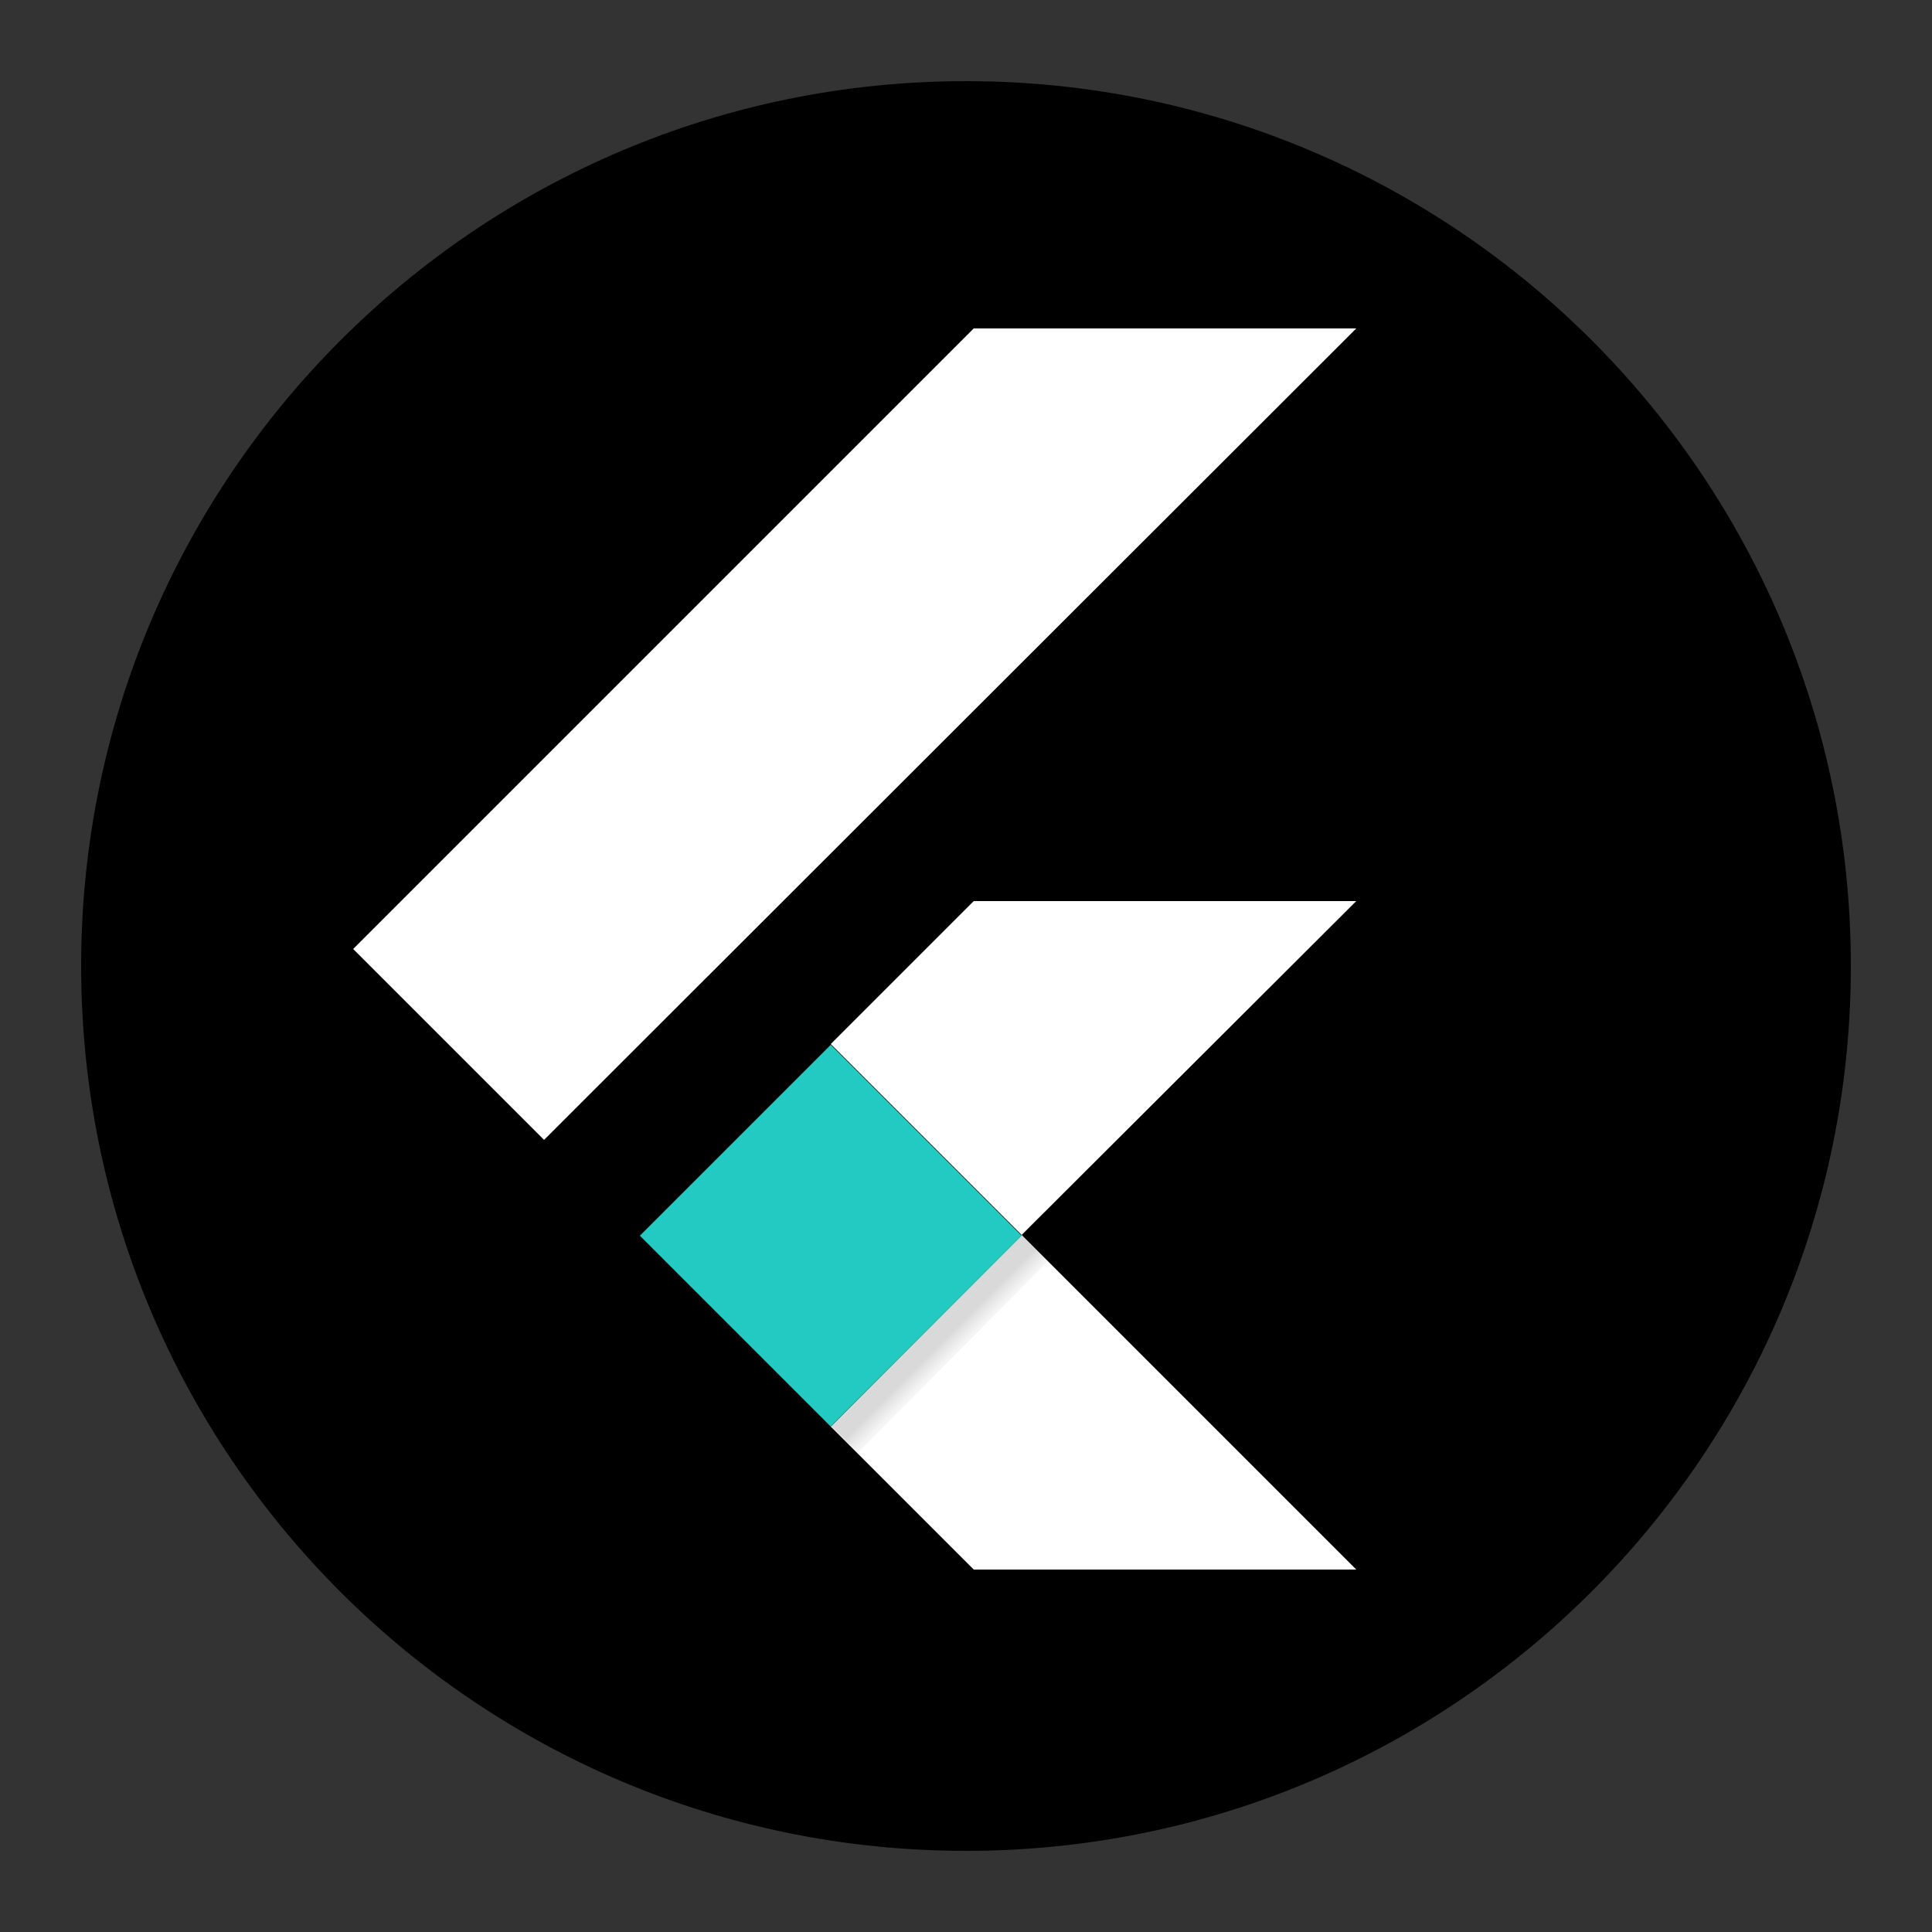 <?xml version="1.0" encoding="utf-8"?>
<!-- Generator: Adobe Illustrator 22.0.0, SVG Export Plug-In . SVG Version: 6.00 Build 0)  -->
<svg version="1.1" id="Layer_1" xmlns="http://www.w3.org/2000/svg" xmlns:xlink="http://www.w3.org/1999/xlink" x="0px" y="0px"
	 viewBox="0 0 250 250" style="enable-background:new 0 0 250 250;" xml:space="preserve">
<rect x="0" y="0" width="250" height="250" fill="#333333" stroke="none"/>
<style type="text/css">
	.st0{fill:#FFFFFF;}
	.st1{fill:#23CAC2;}
	.st2{fill:url(#SVGID_1_);}
</style>
<path d="M125,239.5L125,239.5c-63.2,0-114.5-51.2-114.5-114.5v0C10.5,61.8,61.8,10.5,125,10.5h0c63.2,0,114.5,51.2,114.5,114.5v0
	C239.5,188.2,188.2,239.5,125,239.5z"/>
<title>flutter</title>
<g>
	<path class="st0" d="M70.4,147.5l-24.7-24.7L126,42.5h49.5L70.4,147.5z M175.5,116.6H126l-18.5,18.5l24.7,24.7L175.5,116.6z"/>
	<path class="st0" d="M107.5,184.6l18.5,18.5h49.5l-43.3-43.3L107.5,184.6z"/>
	<path class="st1" d="M82.8,159.9l24.7-24.7l24.7,24.7l-24.7,24.7L82.8,159.9z"/>
	
		<linearGradient id="SVGID_1_" gradientUnits="userSpaceOnUse" x1="-819.8" y1="-1894.689" x2="-819.8" y2="-1894.624" gradientTransform="matrix(380.4 -380.42 53.1 53.1 412580.156 -211087.734)">
		<stop  offset="0.2" style="stop-color:#000000;stop-opacity:0.15"/>
		<stop  offset="0.85" style="stop-color:#616161;stop-opacity:1.000000e-02"/>
	</linearGradient>
	<path class="st2" d="M107.5,184.5l24.7-24.7l3.4,3.4L111,188L107.5,184.5z"/>
</g>
<g>
	<path class="st0" d="M-3225.5-225.9c0-13.2-16.6-25.8-42-33.6c5.9-25.9,3.3-46.6-8.2-53.2c-2.7-1.5-5.8-2.3-9.1-2.3v9.1
		c1.9,0,3.4,0.4,4.6,1.1c5.5,3.2,7.9,15.3,6.1,30.9c-0.4,3.8-1.2,7.9-2.1,12c-8-2-16.7-3.5-25.9-4.4c-5.5-7.5-11.2-14.4-17-20.4
		c13.3-12.4,25.8-19.1,34.2-19.1v-9.1c-11.2,0-25.9,8-40.7,21.9c-14.8-13.8-29.5-21.7-40.7-21.7v9.1c8.4,0,21,6.7,34.2,19
		c-6.1,6.4-11.7,13.2-16.8,20.3c-9.2,1-17.9,2.5-25.9,4.5c-0.9-4.1-1.6-8-2.1-11.8c-1.9-15.6,0.4-27.7,6-30.9
		c1.2-0.7,2.8-1.1,4.7-1.1v-9.1c-3.4,0-6.5,0.7-9.2,2.3c-11.5,6.6-14,27.2-8.1,53c-25.4,7.8-41.9,20.3-41.9,33.5
		c0,13.2,16.6,25.8,42,33.6c-5.9,25.9-3.3,46.6,8.2,53.2c2.7,1.5,5.8,2.3,9.2,2.3c11.2,0,25.9-8,40.7-21.9
		c14.8,13.8,29.5,21.7,40.7,21.7c3.4,0,6.5-0.7,9.2-2.3c11.5-6.6,14-27.2,8.1-53C-3242.1-200.2-3225.5-212.7-3225.5-225.9
		L-3225.5-225.9z M-3278.6-253.1c-1.5,5.3-3.4,10.7-5.5,16.1c-1.7-3.3-3.4-6.5-5.3-9.8s-3.9-6.4-5.9-9.5
		C-3289.6-255.5-3284-254.4-3278.6-253.1L-3278.6-253.1z M-3297.3-209.7c-3.2,5.5-6.4,10.7-9.8,15.6c-6.1,0.5-12.2,0.8-18.4,0.8
		c-6.2,0-12.3-0.3-18.3-0.8c-3.4-4.8-6.7-10-9.9-15.5c-3.2-5.5-5.9-10.8-8.5-16.2c2.5-5.5,5.4-10.9,8.4-16.3
		c3.2-5.5,6.4-10.7,9.8-15.6c6.1-0.5,12.2-0.8,18.4-0.8c6.2,0,12.3,0.3,18.3,0.8c3.4,4.9,6.7,10,9.9,15.5c3.1,5.3,5.9,10.8,8.5,16.2
		C-3291.4-220.5-3294.2-215-3297.3-209.7L-3297.3-209.7z M-3284.1-215c2.2,5.5,4.1,10.9,5.6,16.2c-5.3,1.3-11,2.4-16.8,3.3
		c2-3.1,4-6.4,5.9-9.7C-3287.6-208.5-3285.8-211.7-3284.1-215L-3284.1-215z M-3325.5-171.5c-4-4.1-7.8-8.5-11.3-13
		c3.7,0.2,7.4,0.3,11.2,0.3s7.6-0.1,11.3-0.3C-3317.8-180-3321.5-175.6-3325.5-171.5L-3325.5-171.5z M-3355.8-195.5
		c-5.8-0.9-11.4-1.9-16.7-3.2c1.5-5.3,3.4-10.7,5.5-16.1c1.7,3.3,3.4,6.5,5.3,9.8C-3359.8-201.8-3357.8-198.6-3355.8-195.5z
		 M-3325.7-280.3c3.8,3.9,7.6,8.3,11.3,13c-3.7-0.2-7.4-0.3-11.2-0.3c-3.8,0-7.6,0.1-11.3,0.3
		C-3333.4-271.8-3329.6-276.2-3325.7-280.3L-3325.7-280.3z M-3355.8-256.3c-2,3.1-4,6.4-5.9,9.7s-3.6,6.5-5.3,9.8
		c-2.2-5.5-4.1-10.9-5.6-16.2C-3367.3-254.4-3361.7-255.5-3355.8-256.3L-3355.8-256.3z M-3392.7-205.3
		c-14.4-6.2-23.8-14.2-23.8-20.6s9.3-14.5,23.8-20.6c3.5-1.5,7.3-2.9,11.3-4.1c2.3,8,5.4,16.3,9.2,24.8c-3.7,8.5-6.8,16.8-9.1,24.7
		C-3385.2-202.3-3389-203.7-3392.7-205.3z M-3370.8-147c-5.5-3.2-7.9-15.3-6.1-30.9c0.4-3.8,1.2-7.9,2.1-12c8,2,16.7,3.5,25.9,4.4
		c5.5,7.5,11.2,14.4,17,20.4c-13.3,12.4-25.8,19.1-34.2,19.1C-3368-146-3369.6-146.3-3370.8-147z M-3274.1-178.1
		c1.9,15.6-0.4,27.7-6,30.9c-1.2,0.7-2.8,1.1-4.7,1.1c-8.4,0-21-6.7-34.2-19c6.1-6.4,11.7-13.2,16.8-20.3c9.2-1,17.9-2.5,25.9-4.5
		C-3275.3-185.9-3274.5-181.9-3274.1-178.1z M-3258.4-205.3c-3.5,1.5-7.3,2.9-11.3,4.1c-2.3-8-5.4-16.3-9.2-24.8
		c3.7-8.5,6.8-16.8,9-24.7c4,1.3,7.9,2.7,11.5,4.2c14.4,6.2,23.8,14.2,23.8,20.6S-3244-211.4-3258.4-205.3z"/>
	<circle class="st1" cx="-3325.6" cy="-225.9" r="18.6"/>
</g>
</svg>
